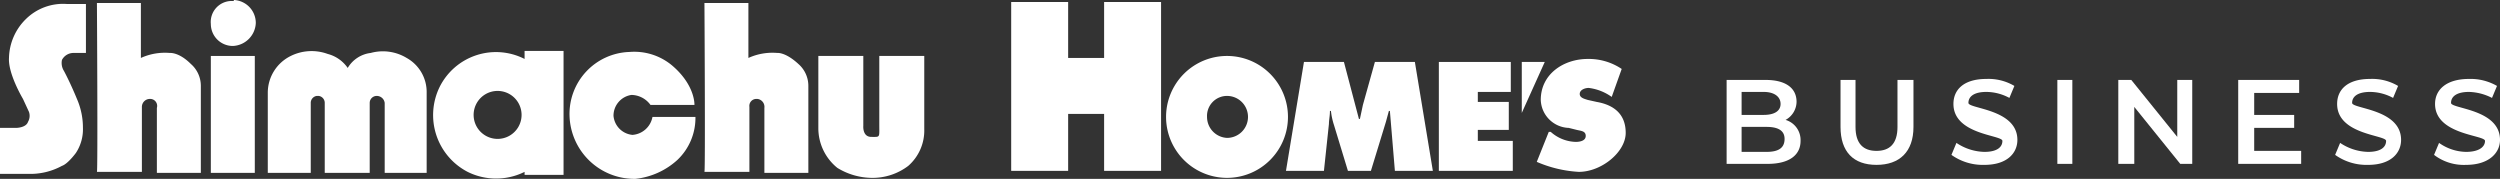 <svg xmlns="http://www.w3.org/2000/svg" viewBox="0 0 250.2 17.9"><rect x="0" y="0" width="250.2" height="17.9" fill="#333333" stroke="none"/><defs><style>.cls-1{isolation:isolate;}.cls-2{fill:#fff;}</style></defs><g id="Layer_2" data-name="Layer 2"><g id="Layer_1-2" data-name="Layer 1"><g id="Group_260" data-name="Group 260"><g id="BUSINESS" class="cls-1"><g class="cls-1"><path class="cls-2" d="M180.2,14.1c0,1.4-1.1,2.3-3.3,2.3h-4.1V8h3.9c2,0,3.1.8,3.1,2.2a2.1,2.1,0,0,1-1.1,1.8A2.1,2.1,0,0,1,180.2,14.1Zm-5.9-4.9v2.3h2.2c1.1,0,1.7-.4,1.7-1.1s-.6-1.2-1.7-1.2Zm4.3,4.7q0-1.2-1.8-1.2h-2.5v2.5h2.5C178,15.2,178.6,14.8,178.6,13.9Z"/><path class="cls-2" d="M184.2,12.7V8h1.5v4.7c0,1.7.8,2.4,2.1,2.4s2.1-.7,2.1-2.4V8h1.6v4.7c0,2.5-1.4,3.8-3.7,3.8S184.2,15.2,184.2,12.7Z"/><path class="cls-2" d="M195.3,15.5l.5-1.2a5.2,5.2,0,0,0,2.8.9c1.3,0,1.8-.5,1.8-1.1s-4.9-.6-4.9-3.7c0-1.4,1-2.5,3.3-2.5a5.1,5.1,0,0,1,2.8.7l-.5,1.2a4.9,4.9,0,0,0-2.3-.6c-1.3,0-1.8.5-1.8,1.1s4.9.6,4.9,3.7c0,1.3-1,2.5-3.3,2.5A5.4,5.4,0,0,1,195.3,15.5Z"/><path class="cls-2" d="M205.9,8h1.5v8.4h-1.5Z"/><path class="cls-2" d="M219.4,8v8.4h-1.2l-4.6-5.7v5.7H212V8h1.3l4.6,5.7V8Z"/><path class="cls-2" d="M230.3,15.1v1.3H224V8h6.1V9.3h-4.5v2.2h4v1.3h-4v2.3Z"/><path class="cls-2" d="M233.7,15.5l.5-1.2a5.2,5.2,0,0,0,2.8.9c1.3,0,1.8-.5,1.8-1.1s-4.9-.6-4.9-3.7c0-1.4,1-2.5,3.3-2.5a5.1,5.1,0,0,1,2.8.7l-.5,1.2a4.9,4.9,0,0,0-2.3-.6c-1.3,0-1.8.5-1.8,1.1s4.9.6,4.9,3.7c0,1.3-1,2.5-3.3,2.5A5.4,5.4,0,0,1,233.7,15.5Z"/><path class="cls-2" d="M243.6,15.5l.5-1.2a4.8,4.8,0,0,0,2.7.9c1.3,0,1.9-.5,1.9-1.1s-5-.6-5-3.7c0-1.4,1.1-2.5,3.4-2.5a5.3,5.3,0,0,1,2.8.7l-.5,1.2a5.3,5.3,0,0,0-2.3-.6c-1.3,0-1.8.5-1.8,1.1s4.9.6,4.9,3.7c0,1.3-1.1,2.5-3.4,2.5A4.9,4.9,0,0,1,243.6,15.5Z"/></g></g><g id="Group_38" data-name="Group 38"><path id="Path_46" data-name="Path 46" class="cls-2" d="M8.6.4V5.3H7.4A1.3,1.3,0,0,0,6.2,6a1.5,1.5,0,0,0,.2,1.1S7,8.2,7.7,9.9a7.2,7.2,0,0,1,.6,2.9,4.3,4.3,0,0,1-.7,2.5s-.8,1.1-1.4,1.3a6.6,6.6,0,0,1-3.4.8H0V12.8H1.6s1,0,1.2-.6a1.2,1.2,0,0,0,.1-1L2.3,9.9S.8,7.4.9,5.8A5.6,5.6,0,0,1,2.6,1.9,5.3,5.3,0,0,1,6.7.4Z"/><path id="Path_47" data-name="Path 47" class="cls-2" d="M21.1,5.6h4.4V17.3H21.1Z"/><path id="Path_48" data-name="Path 48" class="cls-2" d="M42.7,9.3v8H38.5v-7a.8.8,0,0,0-.8-.7.7.7,0,0,0-.7.7v7H32.5v-7a.7.7,0,0,0-.6-.7h-.2a.7.7,0,0,0-.6.7h0v7H26.8v-8a4.1,4.1,0,0,1,2.3-3.7,4.7,4.7,0,0,1,3.7-.2,3.5,3.5,0,0,1,2,1.4,3.1,3.1,0,0,1,2.3-1.5,4.6,4.6,0,0,1,3.6.5,3.9,3.9,0,0,1,2,3.5"/><path id="Path_49" data-name="Path 49" class="cls-2" d="M65.1,10.5h4.4s.1-2-2.3-4A5.9,5.9,0,0,0,63,5.2a6.2,6.2,0,0,0-6,6.4,6.5,6.5,0,0,0,6.6,6.3A7.4,7.4,0,0,0,67.8,16a5.8,5.8,0,0,0,1.8-4.3H65.3a2.2,2.2,0,0,1-2,1.8,2.1,2.1,0,0,1-1.9-1.9,2.1,2.1,0,0,1,1.8-2.1,2.4,2.4,0,0,1,1.9,1"/><path id="Path_50" data-name="Path 50" class="cls-2" d="M70.5.3h4.4V5.8a5.8,5.8,0,0,1,2.9-.5s.8-.1,2.1,1.1a2.9,2.9,0,0,1,1,2.2v8.7H76.5V10.8a.8.8,0,0,0-.7-.9h-.1a.7.7,0,0,0-.7.8h0v6.5H70.5c.1-.1,0-17,0-17"/><path id="Path_51" data-name="Path 51" class="cls-2" d="M9.7.3h4.4V5.8A5.8,5.8,0,0,1,17,5.3s.9-.1,2.1,1.1a2.9,2.9,0,0,1,1,2.2v8.7H15.7V10.8a.7.7,0,0,0-.7-.9h0a.8.8,0,0,0-.8.8h0v6.5H9.7c.1-.1,0-17,0-17"/><path id="Path_52" data-name="Path 52" class="cls-2" d="M92.5,5.6v7.3a4.7,4.7,0,0,1-1.6,3.7,5.9,5.9,0,0,1-3.7,1.2,6.7,6.7,0,0,1-3.4-1,5.1,5.1,0,0,1-1.9-4V5.6h4.5v7s-.1,1.1.8,1.1.8.1.8-1.2V5.6Z"/><path id="Path_53" data-name="Path 53" class="cls-2" d="M23.4,0a2.3,2.3,0,0,1,2.2,2.3,2.4,2.4,0,0,1-2.3,2.3,2.2,2.2,0,0,1-2.2-2.2h0a2.1,2.1,0,0,1,2-2.3h.3"/><path id="Path_54" data-name="Path 54" class="cls-2" d="M52.5,5.1v.8A6.3,6.3,0,0,0,44,8.7a6.4,6.4,0,0,0,2.8,8.5,6.4,6.4,0,0,0,5.7,0v.3h3.9V5.1Zm-2.7,8.8a2.4,2.4,0,1,1,0-4.8,2.4,2.4,0,0,1,0,4.8h0"/><path id="Path_55" data-name="Path 55" class="cls-2" d="M101.2.2h5.7V5.8h3.6V.2h5.7V17.1h-5.7V11.4h-3.6v5.7h-5.7Z"/><path id="Path_56" data-name="Path 56" class="cls-2" d="M130.5,6.2h4l1.5,5.7h.1l.3-1.4,1.2-4.3h4l1.8,10.9h-3.8l-.5-6H139l-.3,1.1-1.5,4.9h-2.3l-1.4-4.6a7,7,0,0,1-.3-1.4h-.1c0,.5-.1.9-.1,1.3l-.5,4.7h-3.8Z"/><path id="Path_57" data-name="Path 57" class="cls-2" d="M144,6.2h7.2v3h-3.3v1H151V13h-3.1v1.1h3.5v3H144Z"/><path id="Path_58" data-name="Path 58" class="cls-2" d="M155,13.2h.2a3.9,3.9,0,0,0,2.5,1c.4,0,1-.1,1-.6s-.5-.5-.9-.6l-.8-.2a2.9,2.9,0,0,1-2.8-2.8c0-2.6,2.3-4.1,4.7-4.1a5.9,5.9,0,0,1,3.4,1l-1,2.8a5,5,0,0,0-2.3-.9c-.4,0-.9.2-.9.6s.5.5.8.6l.9.2c1.7.3,2.9,1.2,2.9,3.1s-2.4,3.9-4.7,3.9a12.3,12.3,0,0,1-4.2-1Z"/><path id="Path_59" data-name="Path 59" class="cls-2" d="M154.6,6.2h-2.3v5.1Z"/><path id="Path_60" data-name="Path 60" class="cls-2" d="M122.8,5.6a6.1,6.1,0,1,0,0,12.2,6.1,6.1,0,0,0,6.1-6.1h0a6.1,6.1,0,0,0-6.1-6.1m0,8.2a2.1,2.1,0,0,1-2-2.1,2,2,0,0,1,2-2.1,2.1,2.1,0,0,1,2.1,2.1,2.1,2.1,0,0,1-2.1,2.1h0"/></g></g></g></g></svg>